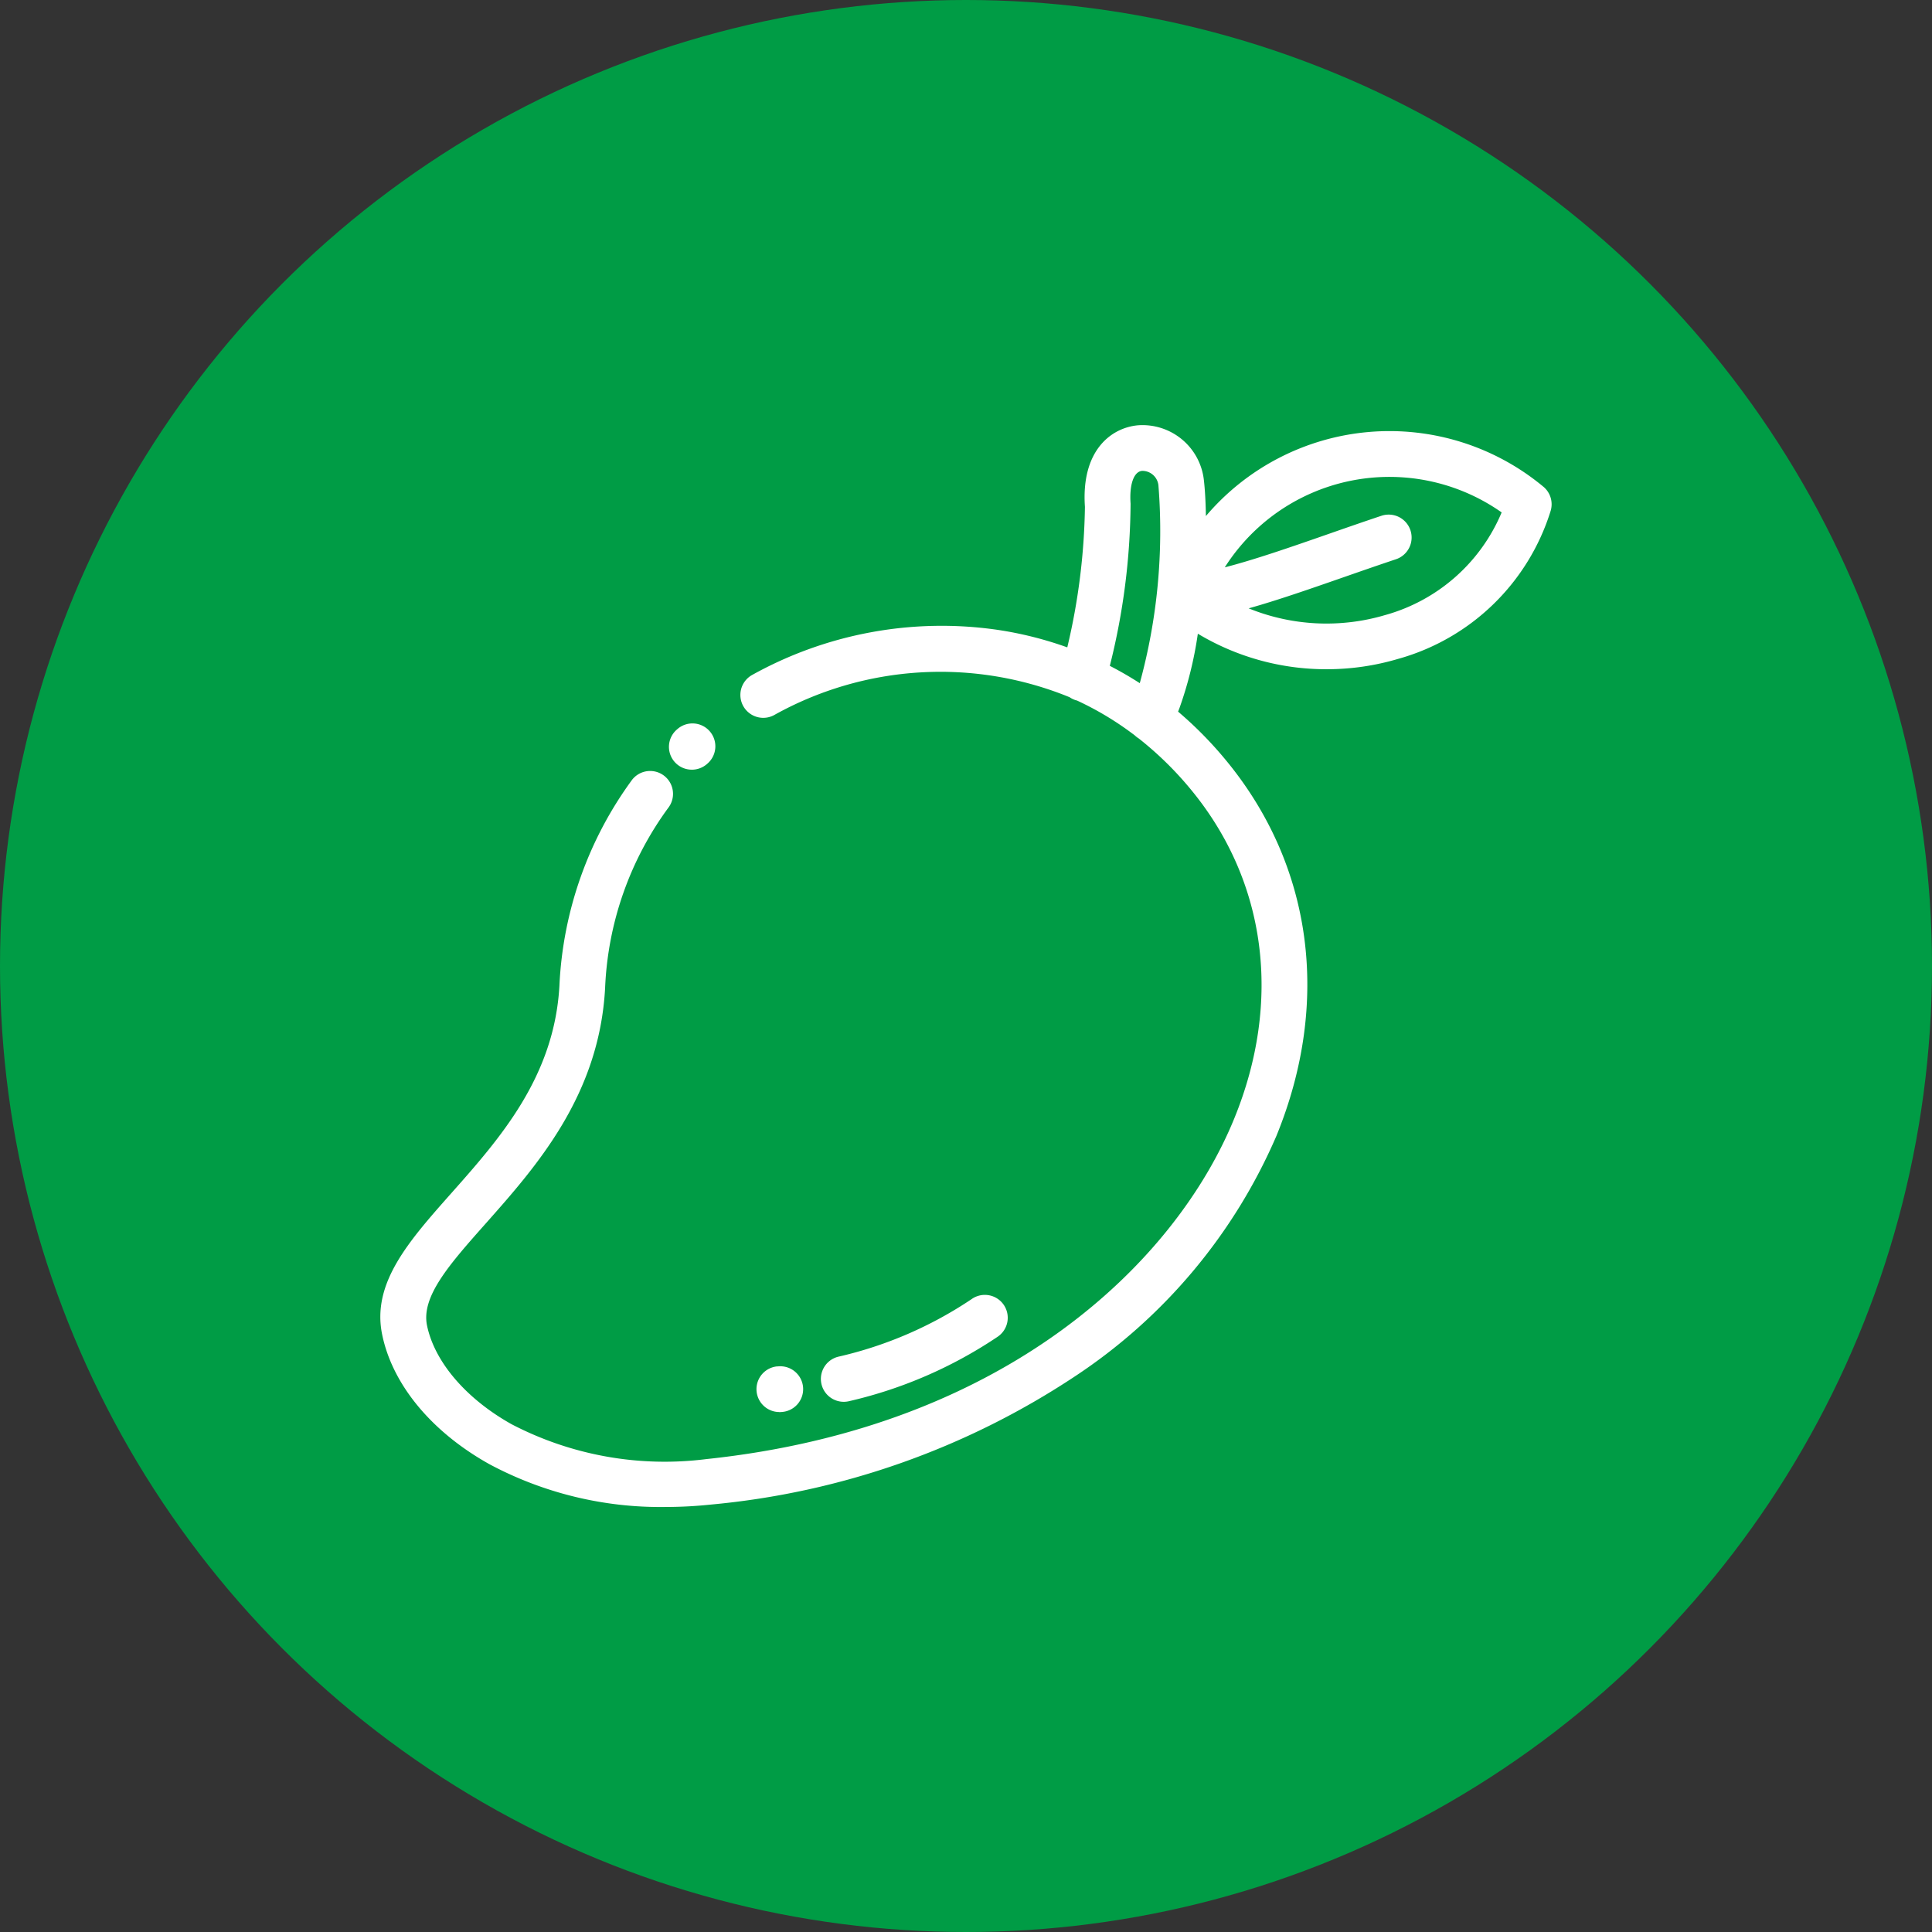 <svg xmlns="http://www.w3.org/2000/svg" width="115" height="115" viewBox="0 0 115 115">
  <rect x="0" y="0" width="115" height="115" fill="#333333" stroke="none"/>
  <g id="ICONE_15" data-name="ICONE #15" data-sanitized-data-name="ICONE #15" transform="translate(-105 -289)">
    <circle id="Ellipse_491" data-name="Ellipse 491" data-sanitized-data-name="Ellipse 491" cx="57.5" cy="57.5" r="57.5" transform="translate(105 289)" fill="#009c45"></circle>
    <g id="VITAMINE-MANGUE" transform="translate(127.639 314.301)">
      <path id="Tracé_62772" data-name="Tracé 62772" data-sanitized-data-name="Tracé 62772" d="M127.508,133.268a1.367,1.367,0,0,0,.882-.321l.031-.027a1.362,1.362,0,1,0-1.784-2.058l-.016.014a1.359,1.359,0,0,0,.887,2.391Zm0,0" transform="translate(-108.967 -112.754)" fill="#fff"></path>
      <path id="Tracé_62773" data-name="Tracé 62773" data-sanitized-data-name="Tracé 62773" d="M193.923,386.686a1.365,1.365,0,0,0,.312-.036,26.467,26.467,0,0,0,8.83-3.824,1.362,1.362,0,1,0-1.537-2.248,23.7,23.7,0,0,1-7.914,3.42,1.362,1.362,0,0,0,.31,2.688Zm0,0" transform="translate(-166.34 -328.546)" fill="#fff"></path>
      <path id="Tracé_62774" data-name="Tracé 62774" data-sanitized-data-name="Tracé 62774" d="M165.767,414.155a1.408,1.408,0,0,0,.141-.007,1.362,1.362,0,1,0-.224-2.714l-.047,0a1.362,1.362,0,0,0,.129,2.717Zm0,0" transform="translate(-142.023 -355.402)" fill="#fff"></path>
      <path id="Tracé_62775" data-name="Tracé 62775" data-sanitized-data-name="Tracé 62775" d="M69.231,3.672a14.332,14.332,0,0,0-20.09,1.745c-.014-.868-.058-1.606-.121-2.145A3.677,3.677,0,0,0,45.087.015c-1.6.15-3.379,1.511-3.147,4.854a38.361,38.361,0,0,1-1.05,8.364,21.749,21.749,0,0,0-4.182-1.048A23.206,23.206,0,0,0,22.1,14.893a1.362,1.362,0,0,0,1.325,2.379A20.308,20.308,0,0,1,41.028,16.2a1.364,1.364,0,0,0,.36.176c.027.009.054.014.08.021a18.425,18.425,0,0,1,3.443,2.078,1.4,1.4,0,0,0,.236.182,20.275,20.275,0,0,1,3.1,3.038c4.5,5.45,5.439,12.59,2.579,19.587-3.5,8.57-13.6,18.394-31.429,20.269a19.723,19.723,0,0,1-11.58-2.074c-2.708-1.513-4.591-3.711-5.038-5.881-.356-1.729,1.345-3.648,3.5-6.076,3.009-3.394,6.754-7.618,7.1-14.006a19.489,19.489,0,0,1,3.788-10.768,1.362,1.362,0,0,0-2.188-1.622,22.472,22.472,0,0,0-4.319,12.245C10.36,38.8,7.107,42.471,4.237,45.709,1.683,48.589-.523,51.077.109,54.141c.613,2.977,2.937,5.788,6.377,7.709A21.582,21.582,0,0,0,16.974,64.4a25.814,25.814,0,0,0,2.7-.143,46.98,46.98,0,0,0,21.649-7.617,32.623,32.623,0,0,0,12.016-14.33c3.251-7.956,2.158-16.1-3-22.352a22.982,22.982,0,0,0-2.853-2.9l.081-.211a22.77,22.77,0,0,0,1.094-4.427,14.834,14.834,0,0,0,7.668,2.114,14.937,14.937,0,0,0,4.252-.615,13.215,13.215,0,0,0,9.077-8.8,1.361,1.361,0,0,0-.431-1.451ZM43.422,14.333A40.434,40.434,0,0,0,44.657,4.68c-.079-1.14.189-1.907.684-1.953a.962.962,0,0,1,.974.864,34.272,34.272,0,0,1-1.11,11.773q-.868-.559-1.783-1.031ZM59.81,11.31a12.3,12.3,0,0,1-8.124-.4c1.677-.469,3.607-1.139,5.689-1.865,1.01-.352,2.054-.715,3.078-1.057A1.362,1.362,0,0,0,59.59,5.4c-1.041.347-2.094.714-3.111,1.069-2.2.767-4.451,1.55-6.214,2A11.611,11.611,0,0,1,66.745,5.2,10.586,10.586,0,0,1,59.81,11.31Zm0,0" transform="translate(0 0)" fill="#fff"></path>
    </g>
  </g>
</svg>
